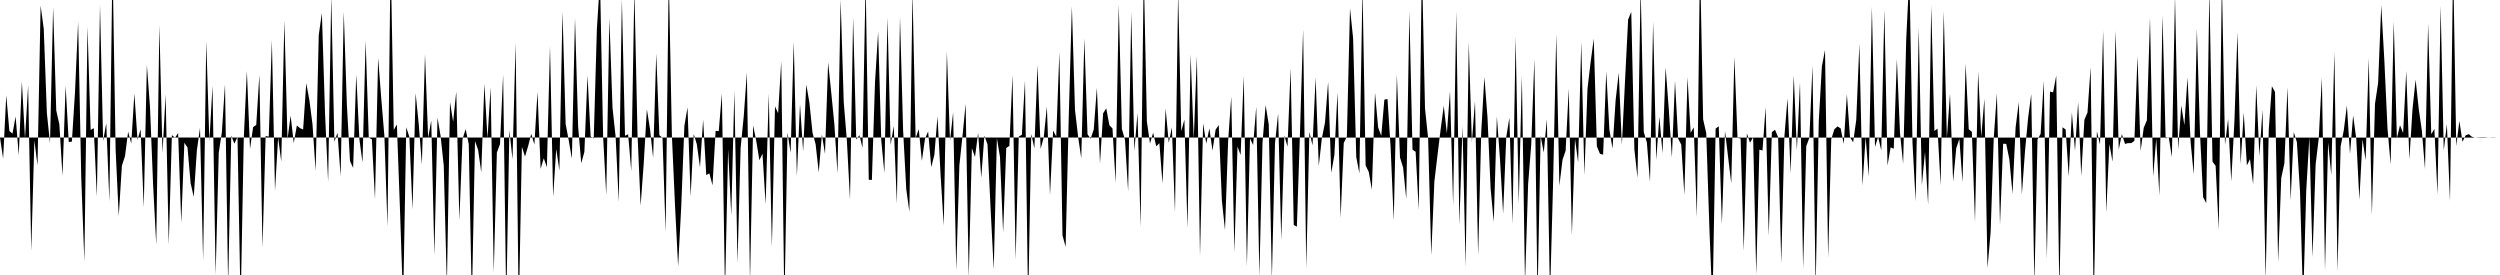 <svg viewBox="0 0 200 22" >
<polyline points="0,11 0.25,12.69 0.50,7.62 0.75,10.48 1,10.69 1.25,9.32 1.50,12.42 1.75,6.52 2,11.10 2.25,6.84 2.50,20.08 2.75,11.22 3,13.23 3.25,0.45 3.50,2.31 3.75,9.05 4,11.45 4.25,0.57 4.50,8.84 4.75,9.95 5,14.07 5.25,6.87 5.50,11.36 5.75,11.33 6,7.37 6.25,1.75 6.50,14.21 6.75,20.93 7,2.13 7.25,10.40 7.50,10.25 7.75,15.73 8,0.38 8.25,11.28 8.50,9.86 8.75,16.12 9,-3.19 9.25,11.99 9.50,17.29 9.75,13.26 10,12.49 10.25,10.54 10.50,11.47 10.75,7.48 11,11.18 11.25,10.35 11.50,16.58 11.75,5.20 12,8.57 12.25,14.81 12.50,19.58 12.75,2.02 13,12.24 13.25,7.57 13.50,19.58 13.75,10.81 14,11.02 14.25,10.64 14.50,17.83 14.75,11.42 15,11.80 15.25,14.66 15.50,15.75 15.75,12.03 16,10.23 16.25,20.84 16.50,3.28 16.75,11.31 17,6.87 17.25,21.99 17.50,12.23 17.75,10.57 18,6.74 18.25,22.85 18.50,10.85 18.75,11.49 19,10.96 19.25,24.52 19.50,11.12 19.75,5.68 20,11.92 20.25,10.17 20.50,9.99 20.75,5.98 21,19.82 21.25,10.88 21.50,10.93 21.75,3.21 22,15.27 22.25,11 22.50,12.92 22.75,1.63 23,11.13 23.25,9.25 23.50,11.44 23.75,10.04 24,10.25 24.25,10.36 24.50,6.65 24.75,8.01 25,9.94 25.25,13.68 25.50,2.81 25.75,1.04 26,9.01 26.25,14.54 26.50,-0.34 26.75,11.34 27,10.62 27.25,14.10 27.50,0.94 27.75,8.39 28,12.88 28.25,13.43 28.50,5.95 28.75,11.13 29,13 29.25,3.25 29.50,11 29.75,11.15 30,15.92 30.25,4.63 30.50,7.87 30.75,10.86 31,18.14 31.25,-3.67 31.50,10.40 31.75,9.96 32,16.80 32.25,24.29 32.50,10.18 32.75,10.96 33,16.75 33.25,7.46 33.50,9.94 33.75,13.15 34,4.33 34.25,11.03 34.50,9.64 34.75,20.43 35,9.41 35.25,10.90 35.50,13.25 35.75,22.86 36,8.16 36.25,9.75 36.50,7.33 36.75,17.62 37,11.13 37.25,10.33 37.50,11.53 37.75,24.17 38,11.29 38.25,11.99 38.50,13.78 38.75,6.69 39,11.07 39.25,6.98 39.50,21.81 39.75,12.20 40,11.53 40.25,5.97 40.50,24.31 40.75,10.41 41,12.74 41.25,3.42 41.50,25.17 41.75,11.74 42,12.52 42.25,11.69 42.50,10.71 42.75,11.56 43,7.34 43.25,13.51 43.50,12.66 43.75,13.37 44,3.69 44.25,15.75 44.50,11.91 44.75,13.64 45,0.91 45.25,9.91 45.50,11.24 45.75,12.69 46,1.43 46.25,10.13 46.50,13.06 46.75,12.15 47,6.04 47.25,10.93 47.50,11.07 47.75,2.34 48,-1.65 48.25,10.94 48.50,15.60 48.75,1.45 49,8.61 49.25,10.94 49.50,16.16 49.75,-0.08 50,10.86 50.25,10.74 50.50,13.68 50.75,-0.86 51,10.72 51.25,16.46 51.50,13.04 51.75,8.74 52,10.32 52.25,12.62 52.50,4.28 52.75,10.82 53,11.03 53.25,18.57 53.50,-2.07 53.75,10.82 54,16.41 54.25,21.32 54.50,16.49 54.75,10.08 55,8.59 55.25,15.71 55.50,10.72 55.75,11.56 56,13.38 56.25,9.57 56.50,14 56.75,13.87 57,14.82 57.25,10.47 57.50,10.49 57.75,7.48 58,23.46 58.25,11.93 58.50,17.23 58.75,7.27 59,21.06 59.25,11.82 59.50,9.30 59.75,5.81 60,22.58 60.25,10.03 60.50,11.28 60.75,12.82 61,12.29 61.25,16.34 61.50,7.49 61.75,19.79 62,8.51 62.25,9.06 62.50,4.91 62.75,24.53 63,10.60 63.25,12.23 63.50,3.34 63.75,14.09 64,8.33 64.25,12.11 64.50,6.76 64.75,8.19 65,10.61 65.25,11.54 65.50,13.79 65.75,10.77 66,12.30 66.25,4.99 66.50,7.41 66.75,9.95 67,13.88 67.25,-0.03 67.50,8.19 67.75,11.24 68,15.96 68.25,1.40 68.50,11.17 68.75,10.81 69,11.82 69.25,-1.56 69.50,14.38 69.75,14.40 70,6.61 70.25,2.54 70.50,11.22 70.75,13.84 71,1.39 71.25,11.59 71.50,10.08 71.75,16.30 72,1.35 72.25,10.45 72.50,15.13 72.75,16.95 73,-0.72 73.25,11.05 73.50,10.33 73.75,12.87 74,11.10 74.25,10.52 74.50,13.37 74.75,12.38 75,9.31 75.25,14.05 75.50,18.05 75.75,4.11 76,11.27 76.25,8.99 76.50,21.64 76.75,13.22 77,10.88 77.25,8.30 77.50,22.22 77.75,11.85 78,12.56 78.25,10.63 78.50,14.22 78.75,10.85 79,11.54 79.25,16.74 79.50,21.57 79.75,11.04 80,12.57 80.25,18.60 80.50,11.84 80.75,11.67 81,5.99 81.25,20.79 81.50,10.93 81.75,10.78 82,6.45 82.25,24.49 82.50,10.71 82.75,11.87 83,5.20 83.25,11.91 83.50,10.99 83.75,8.53 84,15.61 84.25,10.44 84.50,10.93 84.75,4.15 85,18.83 85.25,19.75 85.50,9.37 85.75,0.50 86,8.80 86.25,10.95 86.50,12.65 86.75,3.07 87,10.74 87.25,11.10 87.50,10.36 87.75,7.02 88,13.07 88.25,9.06 88.50,8.67 88.75,10.01 89,10.28 89.25,14.63 89.50,0.35 89.75,10.32 90,11.19 90.25,15.32 90.50,0.98 90.75,12.07 91,9.04 91.25,18.16 91.50,-2.32 91.75,9.72 92,11.48 92.25,10.62 92.50,11.71 92.75,11.45 93,14.68 93.25,8.68 93.50,11.43 93.75,10.19 94,16.99 94.25,-0.66 94.50,10.50 94.75,9.57 95,18.26 95.25,4.35 95.50,11.14 95.75,4.48 96,20.48 96.25,9.86 96.50,11.49 96.75,10.27 97,12.05 97.25,10.37 97.50,10.01 97.75,16.03 98,18.40 98.25,11.29 98.50,7.72 98.75,20.21 99,11.73 99.25,12.40 99.50,6.07 99.75,21.32 100,11.07 100.25,11.60 100.50,8.55 100.75,22.13 101,11.40 101.25,8.41 101.50,9.96 101.75,22.33 102,11.46 102.25,9.08 102.50,19.20 102.75,10.85 103,11.73 103.25,5.45 103.50,18 103.75,18.13 104,10.56 104.25,2.38 104.50,21.48 104.75,10.55 105,11.63 105.25,6.20 105.50,13.28 105.75,11.06 106,9.80 106.25,6.55 106.50,13.83 106.75,12.40 107,7.38 107.25,17.43 107.50,11.44 107.75,10.92 108,0.66 108.25,3.08 108.50,12.56 108.75,13.87 109,-1.06 109.25,13.24 109.50,13.75 109.75,15.17 110,7.41 110.25,10.19 110.50,10.87 110.75,7.97 111,7.92 111.25,11.79 111.50,17.66 111.75,5.98 112,12.60 112.25,13.41 112.50,15.91 112.75,0.91 113,11.97 113.25,12.14 113.50,16.81 113.75,-3 114,8.67 114.25,11.06 114.50,20.42 114.75,14.52 115,12.41 115.25,10.36 115.50,8.47 115.75,10.67 116,7.30 116.25,16.42 116.50,0.90 116.75,18.01 117,10.08 117.25,21.35 117.50,3.41 117.75,11.38 118,8.09 118.25,20.45 118.50,10.55 118.75,6.16 119,9.39 119.25,15.09 119.50,17.76 119.75,9.32 120,12.75 120.25,17.09 120.50,10.97 120.75,9.41 121,17.91 121.25,2.93 121.50,16.30 121.75,6.05 122,22.67 122.25,14.73 122.50,11.53 122.75,4.74 123,23.97 123.25,10.87 123.50,12.21 123.75,9.53 124,23.74 124.25,14.51 124.50,2.75 124.75,14.86 125,12.79 125.25,12.06 125.50,7.10 125.75,18.82 126,11.11 126.25,12.99 126.50,3.37 126.75,14 127,7.09 127.25,4.97 127.50,3.10 127.75,11.71 128,12.31 128.25,12.37 128.50,5.72 128.75,10.36 129,11.89 129.25,8.02 129.50,5.82 129.75,11.60 130,6.52 130.25,1.56 130.50,0.95 130.75,11.95 131,14.23 131.25,-1.08 131.50,10.56 131.75,11.40 132,14.57 132.25,1.74 132.50,12.80 132.75,9.33 133,12.26 133.25,5.39 133.50,8.70 133.75,12.59 134,6.48 134.25,11.09 134.50,11.57 134.75,15.59 135,6.17 135.25,10.62 135.50,10.19 135.75,17.39 136,-3.23 136.25,9.55 136.50,10.65 136.75,18.21 137,24.50 137.25,10.29 137.50,10.10 137.75,17.93 138,10.48 138.25,12.58 138.50,14.67 138.75,4.55 139,11.02 139.25,11.09 139.50,20.08 139.75,10.67 140,11.42 140.25,10.98 140.50,21.99 140.75,11.97 141,12.04 141.25,8.57 141.50,18.86 141.75,10.57 142,10.38 142.25,10.98 142.50,21.07 142.75,10.95 143,7.86 143.25,13.88 143.50,6.02 143.75,12.01 144,6.61 144.25,21.49 144.50,11.69 144.75,11.02 145,5.25 145.25,23.12 145.50,9.74 145.75,5.32 146,4 146.25,20.64 146.50,11.14 146.75,10.34 147,10.11 147.25,10.27 147.50,11.51 147.75,7.53 148,10.97 148.25,11.39 148.50,9.60 148.75,3.50 149,14.85 149.25,10.97 149.50,14.12 149.75,0.53 150,11.75 150.25,10.95 150.50,12.03 150.75,0.78 151,13.24 151.25,11.79 151.50,11.90 151.75,4.73 152,10.64 152.25,13.10 152.50,3.08 152.75,-2.04 153,11.44 153.25,16.10 153.50,2.21 153.75,14.82 154,12.15 154.25,16.37 154.50,0.45 154.75,10.48 155,10.29 155.25,14.83 155.50,0.89 155.75,11.05 156,7.49 156.25,14.53 156.50,11.85 156.75,11.11 157,14.58 157.25,5.08 157.50,10.34 157.75,10.55 158,17.75 158.25,5.72 158.50,10.95 158.75,7.90 159,21.44 159.25,18.58 159.50,11.04 159.75,7.47 160,17.98 160.25,11.50 160.50,11.51 160.75,12.76 161,15.50 161.25,10.19 161.50,8.18 161.75,15.54 162,12.10 162.25,9.42 162.50,7.52 162.75,22.79 163,11.16 163.25,10.71 163.50,6.46 163.75,20.70 164,7.33 164.25,7.39 164.50,6.04 164.75,23.48 165,10.18 165.25,10.36 165.50,14.12 165.75,9 166,12.06 166.25,8.17 166.50,14.08 166.75,9.59 167,9 167.25,5.36 167.50,24.51 167.75,10.50 168,11.56 168.25,2.44 168.50,17 168.75,11.52 169,12.93 169.25,2.46 169.50,11.96 169.75,10.73 170,11.51 170.25,11.45 170.50,11.45 170.75,11.27 171,4.50 171.25,12.07 171.50,10.22 171.75,9.63 172,1.41 172.25,14.12 172.50,11.09 172.75,15.64 173,1.22 173.25,11.08 173.50,10.98 173.75,12.57 174,-0.32 174.25,11.98 174.50,8.44 174.75,10.01 175,6.20 175.25,11.38 175.50,13.95 175.75,2.31 176,10.67 176.25,15.77 176.50,16.25 176.75,-0.87 177,12.93 177.25,13.27 177.50,18.39 177.75,-1.63 178,11.58 178.25,9.51 178.50,14.51 178.75,9.78 179,2.58 179.25,13.13 179.50,9 179.75,13.23 180,12.73 180.25,14.74 180.50,6.83 180.75,12.48 181,8.78 181.25,22.43 181.50,10.38 181.75,6.90 182,7.35 182.25,20.98 182.50,14.23 182.75,13.07 183,6.97 183.25,16.03 183.50,10.58 183.75,11.37 184,15.28 184.25,24.18 184.50,15.23 184.75,10.95 185,20.58 185.25,13.16 185.50,11.07 185.75,6.21 186,21.61 186.25,11.39 186.50,13.99 186.75,4.12 187,21.74 187.25,11.71 187.50,10.44 187.75,8.45 188,12.31 188.25,9.23 188.50,11.09 188.75,15.98 189,11.14 189.25,12.82 189.50,4.65 189.75,17.21 190,8.30 190.25,6.63 190.50,0.42 190.75,4.88 191,10.27 191.25,13.16 191.50,1.73 191.75,11.06 192,10.02 192.25,10.64 192.50,5.68 192.75,12.75 193,8.74 193.25,6.37 193.50,8.72 193.75,10.47 194,13.52 194.25,1.89 194.50,10.74 194.75,10.31 195,15.57 195.25,0.46 195.50,12.04 195.75,9.93 196,16.10 196.25,-2.96 196.50,11.69 196.75,9.67 197,11.35 197.25,10.83 197.50,10.73 197.75,10.94 198,11.01 198.25,10.99 198.50,10.98 198.75,10.98 199,11 199.25,11 199.50,10.99 199.75,11.01 " />
</svg>
